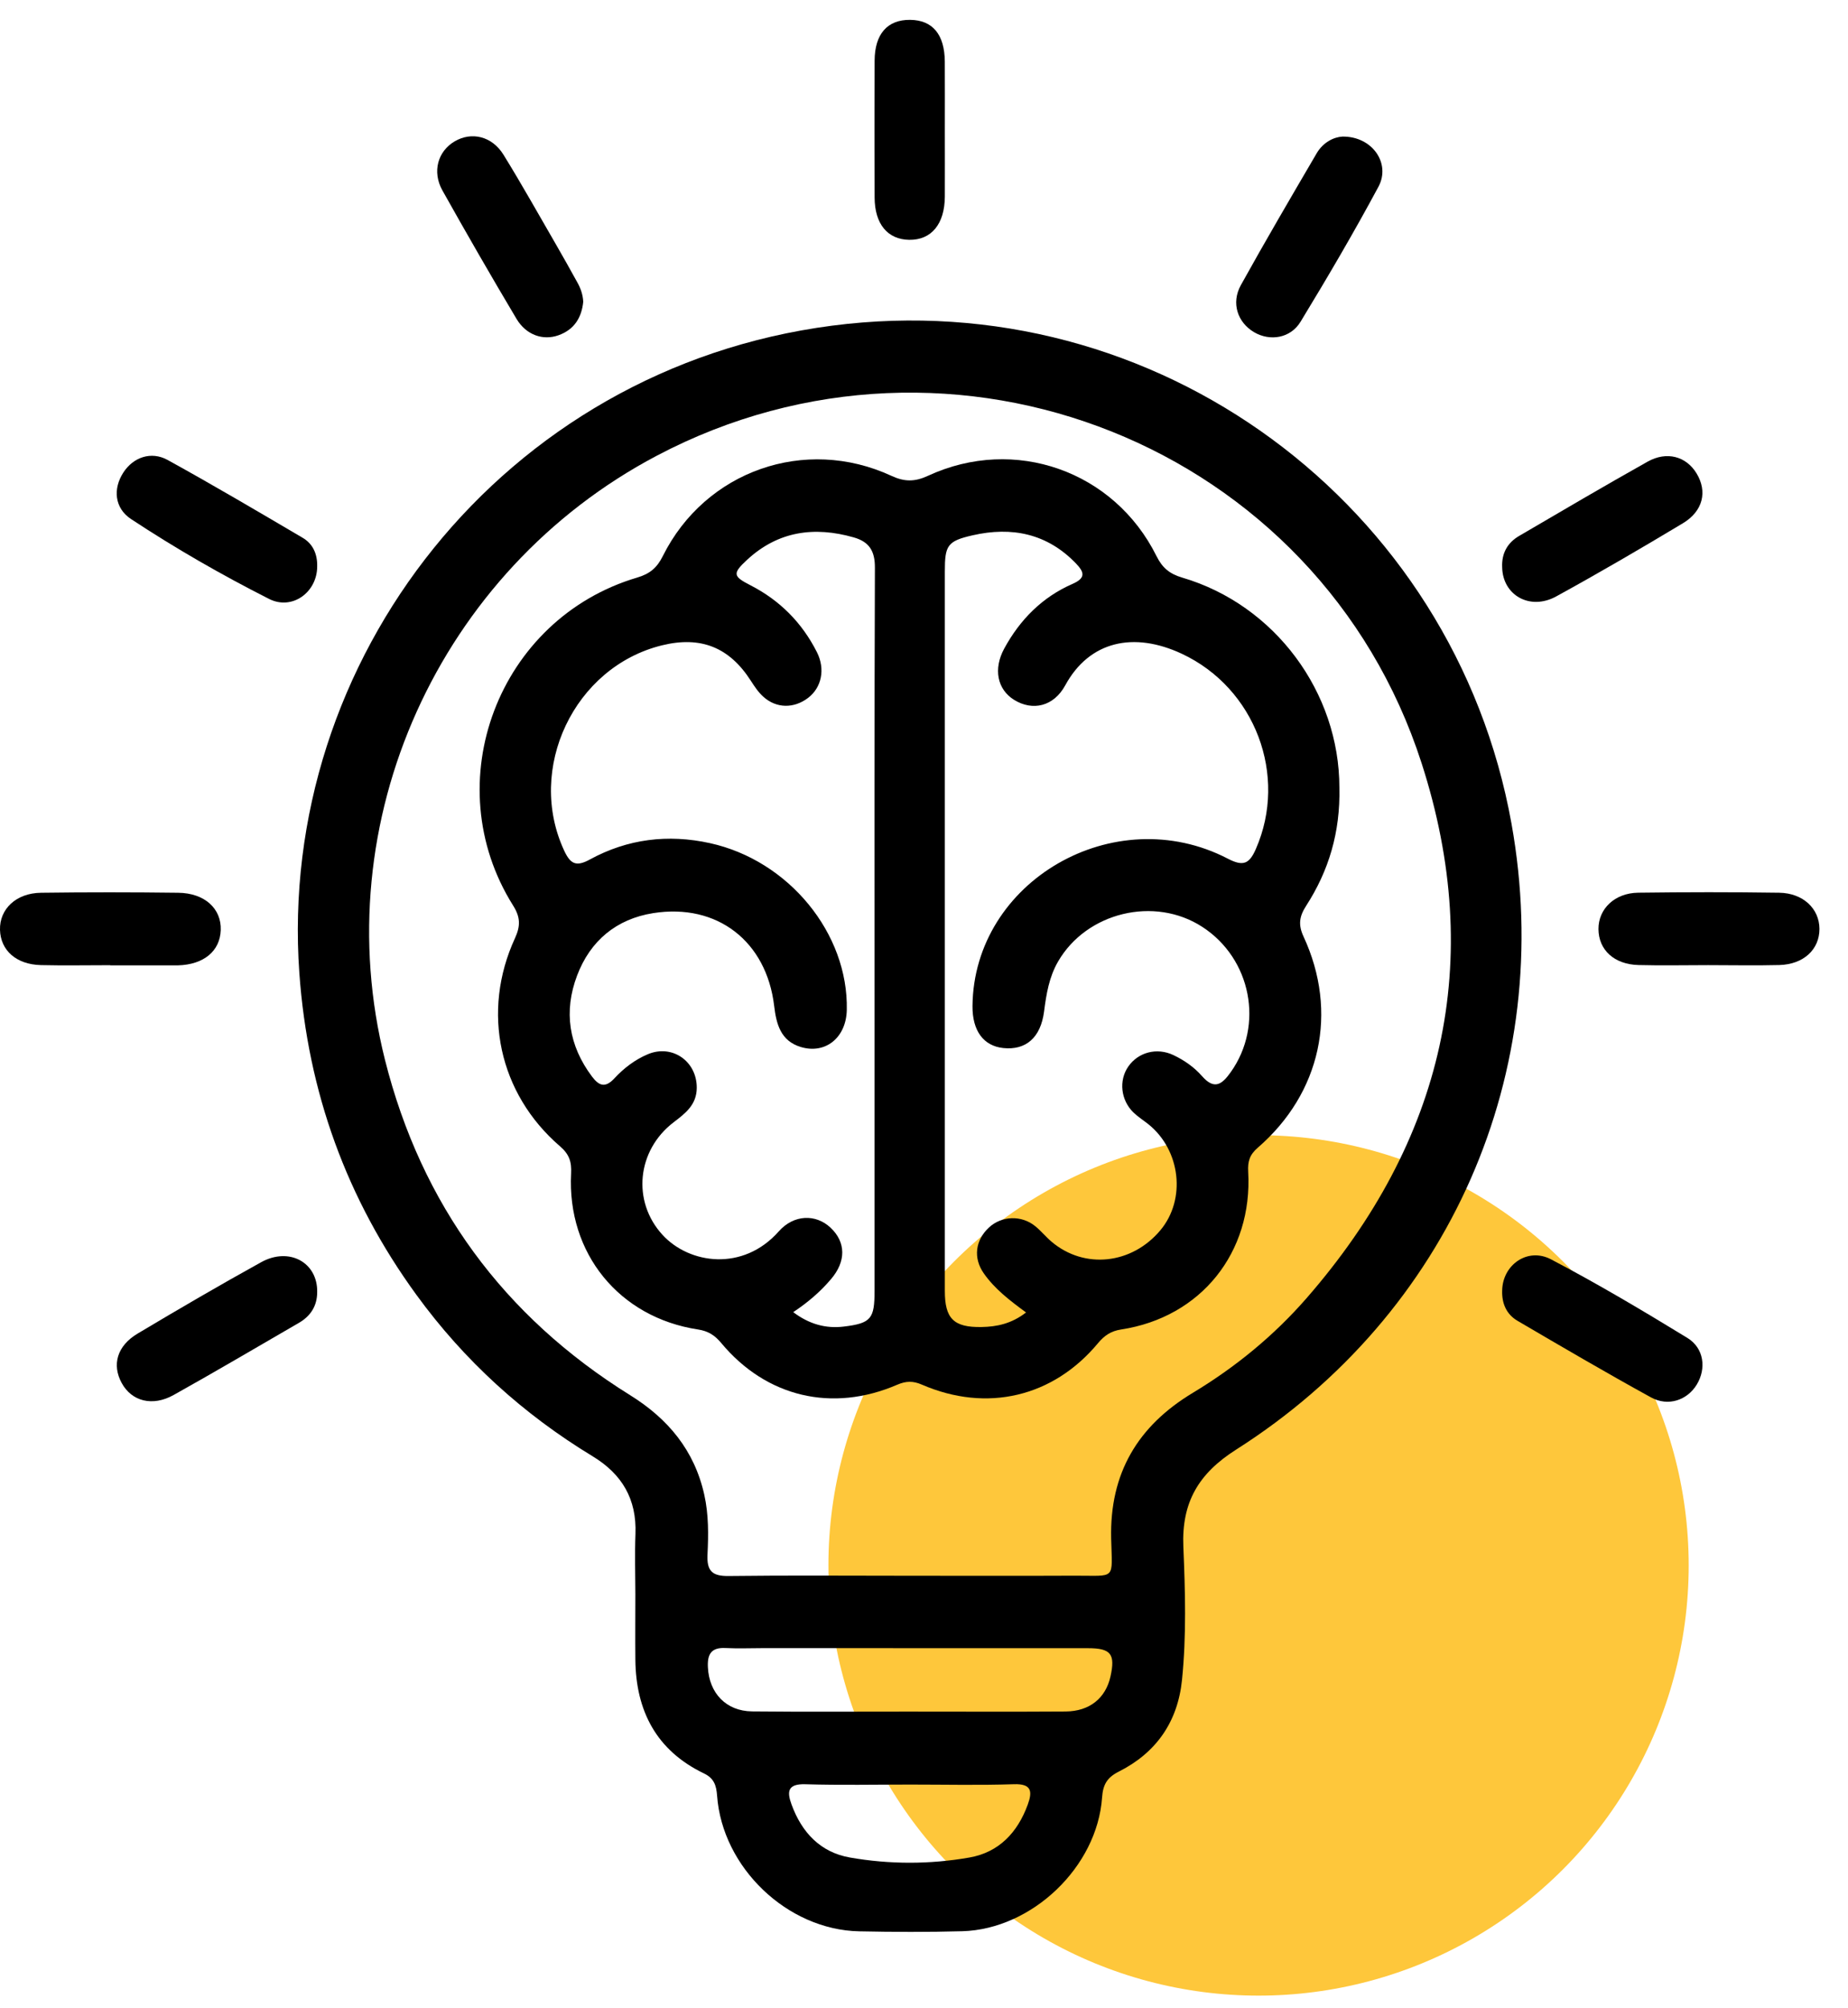 <svg width="58" height="63" viewBox="0 0 58 63" fill="none" xmlns="http://www.w3.org/2000/svg">
<circle cx="39.5" cy="49.123" r="13.5" fill="#FEC73B"/>
<path d="M19.941 50.02C19.939 49.392 19.92 48.762 19.944 48.135C19.985 47.044 19.526 46.26 18.598 45.697C16.422 44.377 14.571 42.696 13.071 40.635C10.877 37.622 9.662 34.262 9.395 30.535C8.694 20.72 15.772 11.566 26.111 10.22C36.295 8.896 45.634 15.821 47.438 25.842C48.843 33.652 45.498 41.23 38.796 45.489C37.615 46.239 37.08 47.147 37.14 48.541C37.198 49.931 37.239 51.33 37.097 52.721C36.962 54.035 36.287 55.002 35.114 55.593C34.746 55.778 34.617 56 34.589 56.405C34.436 58.585 32.391 60.539 30.203 60.602C29.123 60.632 28.041 60.627 26.96 60.605C24.709 60.556 22.67 58.606 22.506 56.349C22.482 56.028 22.413 55.803 22.093 55.65C20.604 54.933 19.958 53.693 19.941 52.083C19.934 51.396 19.941 50.707 19.941 50.02ZM28.535 49.447C30.265 49.447 31.994 49.453 33.724 49.445C35.044 49.439 34.906 49.606 34.874 48.284C34.825 46.236 35.704 44.75 37.439 43.706C38.777 42.9 39.977 41.917 41.005 40.739C45.304 35.809 46.626 30.173 44.617 23.948C41.397 13.962 29.903 9.401 20.612 14.301C13.772 17.909 10.204 25.791 12.083 33.26C13.224 37.791 15.803 41.309 19.78 43.783C20.968 44.522 21.794 45.513 22.104 46.904C22.243 47.528 22.236 48.157 22.205 48.781C22.18 49.296 22.35 49.463 22.873 49.455C24.762 49.431 26.65 49.447 28.535 49.447ZM28.494 53.71C30.144 53.71 31.795 53.718 33.445 53.707C34.197 53.701 34.701 53.288 34.852 52.612C35.01 51.905 34.868 51.721 34.148 51.721C30.749 51.719 27.351 51.719 23.952 51.719C23.56 51.719 23.166 51.736 22.774 51.716C22.322 51.692 22.195 51.908 22.218 52.325C22.258 53.127 22.786 53.695 23.604 53.704C25.233 53.721 26.864 53.709 28.494 53.71ZM28.578 56C27.478 56 26.377 56.023 25.277 55.99C24.718 55.973 24.694 56.22 24.844 56.628C25.164 57.503 25.75 58.128 26.676 58.289C27.919 58.507 29.183 58.507 30.426 58.289C31.353 58.127 31.939 57.501 32.257 56.627C32.405 56.219 32.382 55.97 31.822 55.989C30.741 56.025 29.659 56 28.578 56Z" fill="black"/>
<path d="M53.608 30.286C52.88 30.286 52.153 30.302 51.425 30.283C50.66 30.263 50.173 29.809 50.168 29.155C50.165 28.52 50.677 28.022 51.418 28.013C52.891 27.994 54.365 27.992 55.84 28.014C56.592 28.026 57.101 28.514 57.104 29.149C57.105 29.793 56.608 30.261 55.848 30.283C55.101 30.302 54.355 30.286 53.608 30.286Z" fill="black"/>
<path d="M3.464 30.288C2.737 30.288 2.009 30.302 1.283 30.285C0.513 30.266 0.019 29.826 0 29.18C-0.018 28.526 0.506 28.024 1.289 28.015C2.723 27.996 4.157 27.997 5.591 28.015C6.423 28.024 6.952 28.512 6.928 29.187C6.905 29.848 6.393 30.271 5.584 30.293C5.545 30.294 5.506 30.293 5.466 30.293C4.798 30.293 4.13 30.293 3.462 30.293C3.464 30.288 3.464 30.288 3.464 30.288Z" fill="black"/>
<path d="M18.305 9.47C18.256 9.955 18.033 10.341 17.527 10.521C17.045 10.693 16.514 10.515 16.211 10.006C15.417 8.673 14.642 7.327 13.884 5.974C13.557 5.386 13.742 4.746 14.27 4.436C14.8 4.124 15.443 4.272 15.803 4.857C16.382 5.793 16.917 6.754 17.469 7.705C17.685 8.079 17.896 8.457 18.105 8.835C18.212 9.023 18.293 9.223 18.305 9.47Z" fill="black"/>
<path d="M42.134 4.286C43.069 4.275 43.656 5.126 43.263 5.86C42.492 7.296 41.666 8.703 40.819 10.095C40.501 10.62 39.855 10.715 39.361 10.425C38.841 10.119 38.633 9.509 38.945 8.947C39.716 7.556 40.521 6.183 41.325 4.809C41.525 4.468 41.857 4.301 42.134 4.286Z" fill="black"/>
<path d="M9.955 17.775C9.955 18.581 9.174 19.163 8.444 18.794C6.957 18.041 5.507 17.208 4.114 16.289C3.591 15.944 3.541 15.337 3.872 14.827C4.179 14.353 4.741 14.146 5.263 14.435C6.689 15.221 8.093 16.049 9.497 16.875C9.824 17.066 9.964 17.39 9.955 17.775Z" fill="black"/>
<path d="M47.146 17.799C47.126 17.364 47.312 17.031 47.679 16.817C49.018 16.034 50.354 15.248 51.708 14.488C52.314 14.148 52.922 14.321 53.247 14.855C53.592 15.424 53.453 16.038 52.818 16.42C51.506 17.208 50.182 17.981 48.84 18.717C48.016 19.168 47.16 18.676 47.146 17.799Z" fill="black"/>
<path d="M9.955 40.55C9.953 40.983 9.747 41.3 9.38 41.512C8.072 42.27 6.769 43.038 5.45 43.775C4.785 44.147 4.132 43.973 3.82 43.4C3.506 42.825 3.675 42.232 4.319 41.848C5.6 41.084 6.889 40.331 8.195 39.609C9.08 39.119 9.975 39.62 9.955 40.55Z" fill="black"/>
<path d="M47.146 40.499C47.157 39.694 47.942 39.132 48.678 39.518C50.135 40.282 51.555 41.125 52.96 41.985C53.483 42.305 53.557 42.946 53.255 43.446C52.957 43.937 52.358 44.148 51.816 43.85C50.406 43.075 49.018 42.262 47.63 41.449C47.283 41.246 47.132 40.906 47.146 40.499Z" fill="black"/>
<path d="M29.654 4.11C29.654 4.797 29.657 5.482 29.654 6.169C29.649 7.031 29.232 7.535 28.537 7.526C27.858 7.516 27.453 7.029 27.45 6.199C27.445 4.767 27.444 3.336 27.45 1.904C27.453 1.066 27.853 0.615 28.566 0.623C29.27 0.631 29.646 1.08 29.653 1.932C29.657 2.659 29.654 3.384 29.654 4.11Z" fill="black"/>
<path d="M42.037 24.718C42.068 26.117 41.703 27.326 40.994 28.424C40.781 28.755 40.738 29.015 40.913 29.392C42.01 31.76 41.455 34.303 39.476 36.015C39.219 36.237 39.157 36.445 39.175 36.77C39.319 39.31 37.687 41.337 35.188 41.719C34.861 41.769 34.658 41.913 34.461 42.149C33.054 43.84 30.975 44.333 28.934 43.45C28.655 43.329 28.436 43.334 28.159 43.453C26.12 44.334 24.047 43.84 22.635 42.143C22.437 41.905 22.23 41.768 21.906 41.719C19.433 41.342 17.795 39.329 17.924 36.825C17.943 36.456 17.867 36.222 17.576 35.971C15.657 34.318 15.101 31.745 16.163 29.44C16.339 29.056 16.334 28.782 16.106 28.419C13.684 24.566 15.633 19.415 20.002 18.123C20.401 18.005 20.622 17.813 20.804 17.447C22.136 14.777 25.265 13.677 27.975 14.931C28.392 15.125 28.715 15.122 29.131 14.928C31.843 13.674 34.969 14.775 36.298 17.452C36.481 17.82 36.708 18.008 37.103 18.125C40.02 18.982 42.038 21.733 42.037 24.718ZM24.896 41.175C25.397 41.555 25.919 41.695 26.475 41.629C27.343 41.525 27.448 41.382 27.448 40.507C27.448 37.717 27.448 34.926 27.448 32.136C27.448 27.361 27.441 22.587 27.459 17.811C27.461 17.283 27.275 17.001 26.796 16.864C25.556 16.51 24.422 16.667 23.45 17.565C22.983 17.997 23.002 18.084 23.555 18.367C24.477 18.84 25.172 19.541 25.638 20.463C25.909 20.998 25.786 21.577 25.362 21.9C24.918 22.238 24.368 22.235 23.957 21.863C23.799 21.722 23.677 21.536 23.561 21.356C22.89 20.313 21.994 19.952 20.779 20.25C18.017 20.927 16.505 24.124 17.711 26.702C17.902 27.108 18.08 27.209 18.513 26.971C19.694 26.325 20.965 26.168 22.282 26.458C24.756 27.001 26.629 29.291 26.577 31.693C26.558 32.558 25.911 33.088 25.136 32.856C24.501 32.666 24.365 32.136 24.297 31.564C24.056 29.541 22.512 28.337 20.502 28.654C19.347 28.837 18.524 29.521 18.112 30.613C17.686 31.738 17.85 32.81 18.581 33.784C18.802 34.077 18.997 34.148 19.284 33.838C19.577 33.521 19.927 33.253 20.33 33.083C21.099 32.758 21.876 33.305 21.868 34.142C21.863 34.668 21.512 34.936 21.145 35.215C19.988 36.097 19.829 37.698 20.792 38.749C21.636 39.669 23.319 39.908 24.441 38.642C24.915 38.106 25.604 38.092 26.064 38.522C26.552 38.979 26.56 39.584 26.076 40.146C25.745 40.535 25.361 40.866 24.896 41.175ZM32.203 41.185C31.685 40.806 31.217 40.444 30.877 39.959C30.537 39.475 30.611 38.917 31.038 38.52C31.436 38.15 32.06 38.125 32.493 38.479C32.675 38.627 32.826 38.815 33.005 38.966C34.034 39.837 35.523 39.677 36.42 38.604C37.23 37.635 37.056 36.094 36.043 35.279C35.89 35.157 35.722 35.051 35.58 34.916C35.173 34.526 35.107 33.904 35.413 33.466C35.727 33.017 36.308 32.864 36.826 33.108C37.167 33.269 37.48 33.488 37.724 33.767C38.115 34.214 38.356 34.027 38.627 33.644C39.676 32.171 39.273 30.083 37.735 29.086C36.234 28.111 34.105 28.626 33.209 30.171C32.925 30.661 32.839 31.194 32.768 31.744C32.66 32.568 32.193 32.962 31.488 32.888C30.866 32.822 30.516 32.344 30.522 31.569C30.56 27.652 34.972 25.095 38.537 26.946C39.021 27.198 39.212 27.107 39.415 26.642C40.425 24.339 39.398 21.596 37.093 20.516C35.578 19.807 34.189 20.119 33.434 21.504C33.067 22.177 32.405 22.317 31.83 21.963C31.299 21.635 31.17 20.992 31.518 20.352C32.011 19.445 32.711 18.738 33.661 18.323C34.093 18.134 34.023 17.948 33.773 17.685C32.868 16.741 31.753 16.517 30.526 16.798C29.728 16.979 29.654 17.119 29.654 17.932C29.654 25.457 29.654 32.984 29.654 40.509C29.654 41.371 29.925 41.659 30.808 41.642C31.276 41.634 31.744 41.542 32.203 41.185Z" fill="black"/>
</svg>
